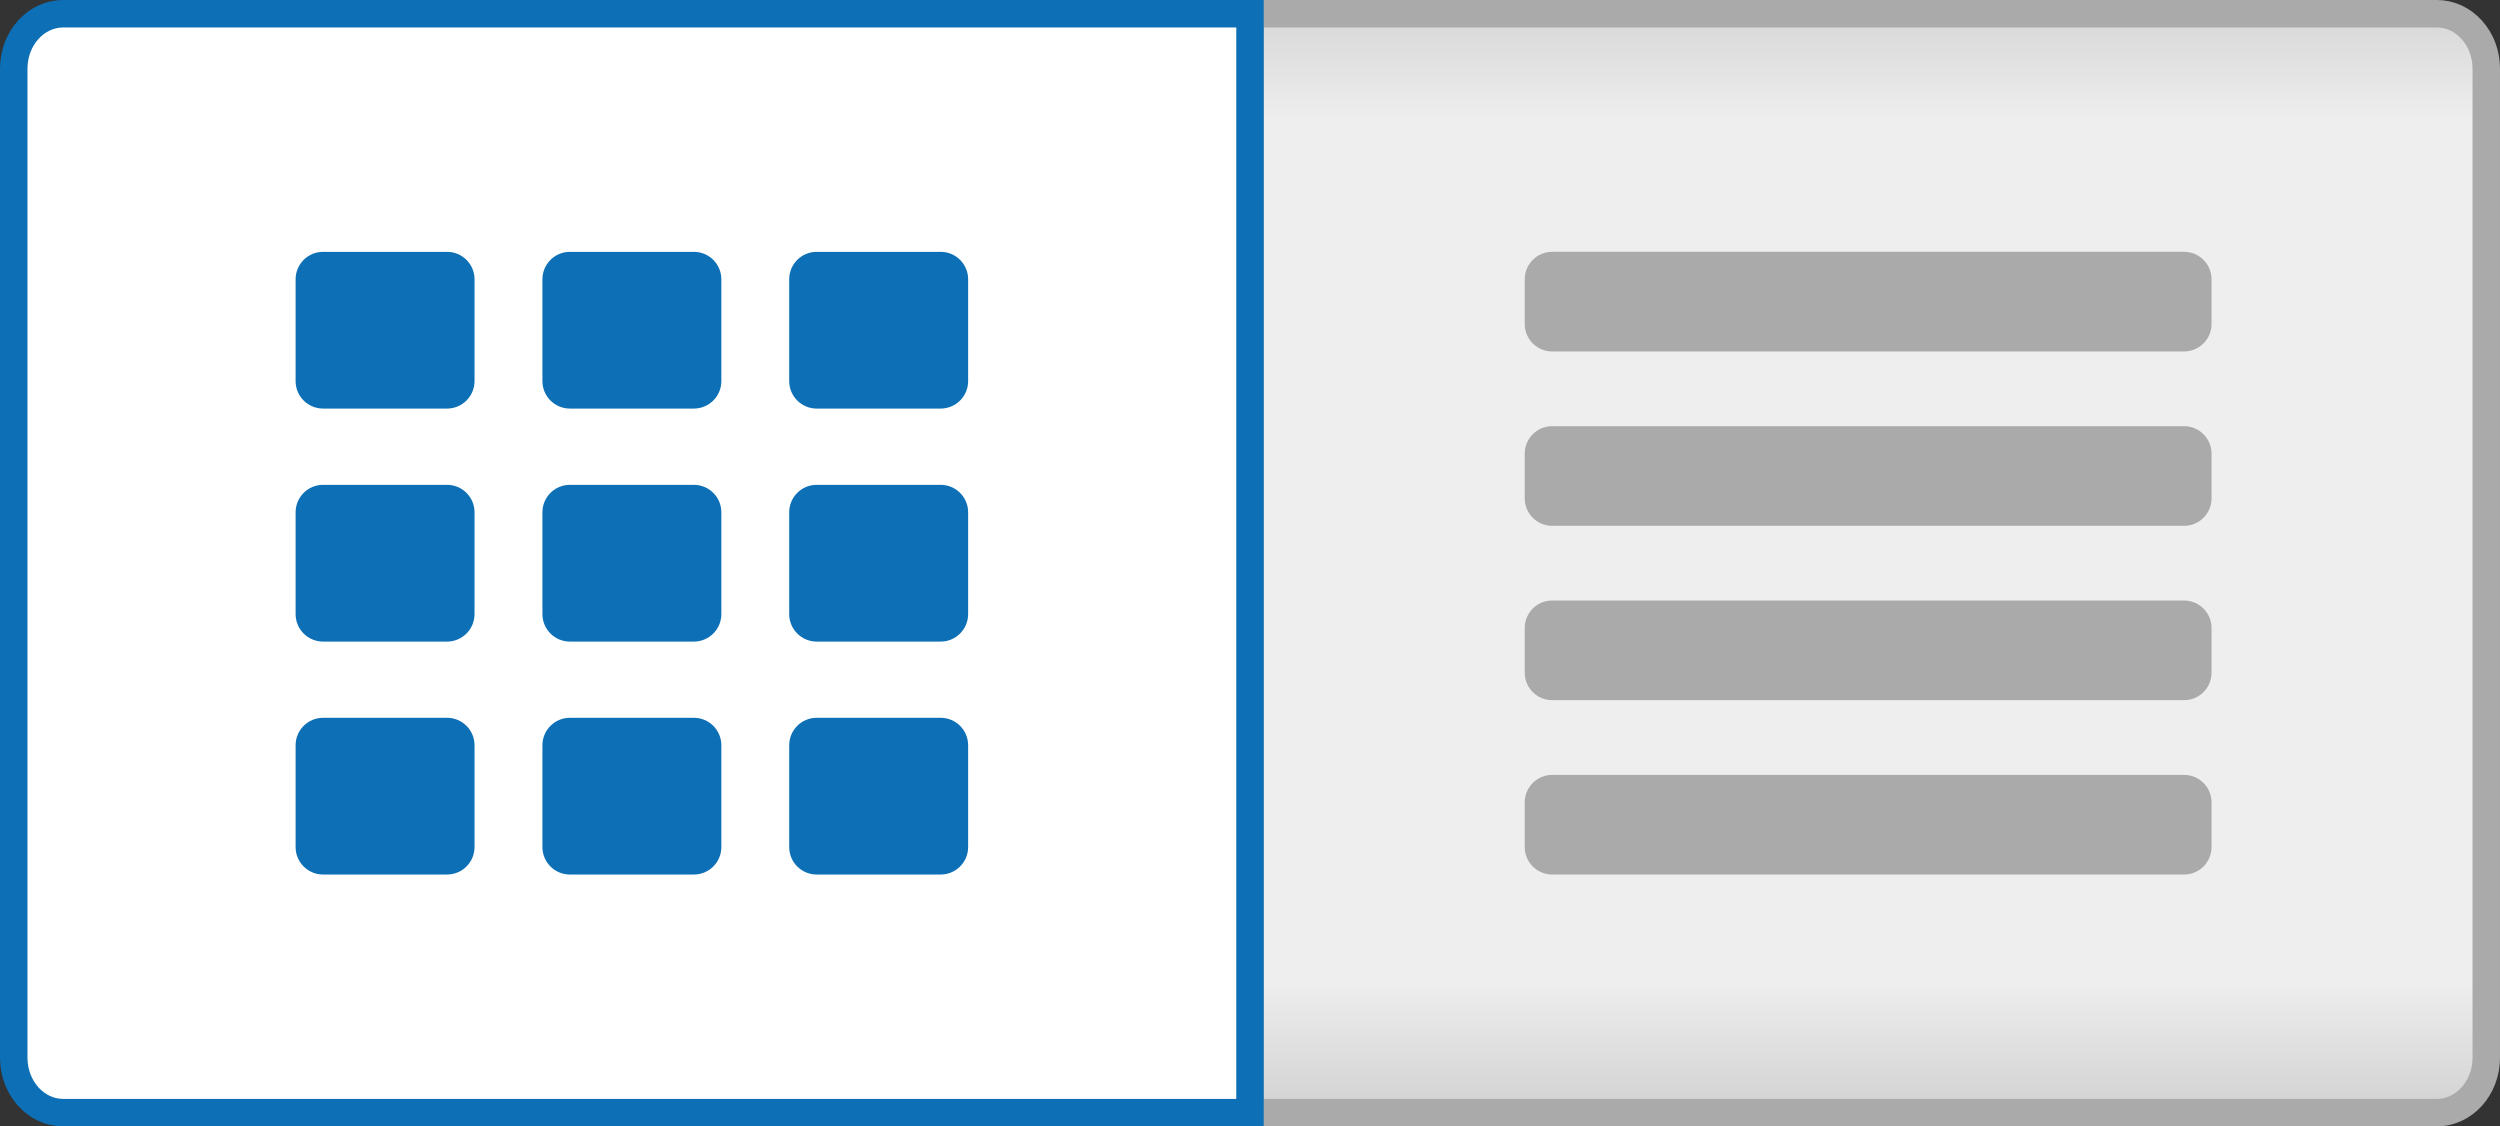 <?xml version="1.0" encoding="utf-8"?>
<!-- Generator: Adobe Illustrator 13.0.0, SVG Export Plug-In . SVG Version: 6.00 Build 14948)  -->
<!DOCTYPE svg PUBLIC "-//W3C//DTD SVG 1.1//EN" "http://www.w3.org/Graphics/SVG/1.1/DTD/svg11.dtd">
<svg version="1.1" id="Layer_1" xmlns="http://www.w3.org/2000/svg" xmlns:xlink="http://www.w3.org/1999/xlink" x="0px" y="0px"
	 width="91px" height="41px" viewBox="0 0 91 41" enable-background="new 0 0 91 41" xml:space="preserve">
<rect x="0" y="0" width="91" height="41" fill="#333333" stroke="none"/>
<g>
	<g>
		<g>
			<defs>
				<path id="SVGID_1_" d="M45.5,0.5v40h43.2c0.993,0,1.8-0.895,1.8-2v-36c0-1.105-0.807-2-1.8-2H45.5z"/>
			</defs>
			<clipPath id="SVGID_2_">
				<use xlink:href="#SVGID_1_"  overflow="visible"/>
			</clipPath>
			
				<linearGradient id="SVGID_3_" gradientUnits="userSpaceOnUse" x1="38.013" y1="-9.302" x2="39.013" y2="-9.302" gradientTransform="matrix(0 40 -40 0 -304.094 -1520)">
				<stop  offset="0" style="stop-color:#D8D8D8"/>
				<stop  offset="0.095" style="stop-color:#EEEEEE"/>
				<stop  offset="0.882" style="stop-color:#EEEEEE"/>
				<stop  offset="1" style="stop-color:#D2D2D2"/>
			</linearGradient>
			<rect x="45.5" y="0.5" clip-path="url(#SVGID_2_)" fill="url(#SVGID_3_)" width="45" height="40"/>
		</g>
	</g>
	<rect fill="none" width="91" height="41"/>
	<path fill="none" stroke="#AAAAAA" stroke-miterlimit="10" d="M88.7,0.5H45.5v40h43.2c0.993,0,1.8-0.895,1.8-2v-36
		C90.5,1.395,89.693,0.5,88.7,0.5z"/>
	<rect fill="none" width="91" height="41"/>
	<path fill="#AAAAAA" d="M79.5,12.793h-23c-0.553,0-1-0.448-1-1v-1.627c0-0.552,0.447-1,1-1h23c0.553,0,1,0.448,1,1v1.627
		C80.5,12.345,80.053,12.793,79.5,12.793"/>
	<rect fill="none" width="91" height="41"/>
	<path fill="#AAAAAA" d="M79.5,19.14h-23c-0.553,0-1-0.448-1-1v-1.627c0-0.552,0.447-1,1-1h23c0.553,0,1,0.448,1,1v1.627
		C80.5,18.692,80.053,19.14,79.5,19.14"/>
	<rect fill="none" width="91" height="41"/>
	<path fill="#AAAAAA" d="M79.5,25.486h-23c-0.553,0-1-0.447-1-1v-1.627c0-0.553,0.447-1,1-1h23c0.553,0,1,0.447,1,1v1.627
		C80.5,25.039,80.053,25.486,79.5,25.486"/>
	<rect fill="none" width="91" height="41"/>
	<path fill="#AAAAAA" d="M79.5,31.833h-23c-0.553,0-1-0.447-1-1v-1.627c0-0.552,0.447-1,1-1h23c0.553,0,1,0.448,1,1v1.627
		C80.5,31.386,80.053,31.833,79.5,31.833"/>
	<rect fill="none" width="91" height="41"/>
	<path fill="#ffffff" d="M2.3,0.5c-0.994,0-1.8,0.895-1.8,2v36c0,1.105,0.806,2,1.8,2h43.2v-40H2.3z"/>
	<rect fill="none" width="91" height="41"/>
	<path fill="none" stroke="#0d6fb5" stroke-miterlimit="10" d="M2.3,0.5c-0.994,0-1.8,0.895-1.8,2v36c0,1.105,0.806,2,1.8,2h43.2
		v-40H2.3z"/>
	<rect fill="none" width="91" height="41"/>
	<path fill="#0d6fb5" d="M16.273,14.872H11.76c-0.553,0-1-0.448-1-1v-3.705c0-0.553,0.447-1,1-1h4.513c0.552,0,1,0.447,1,1v3.705
		C17.273,14.424,16.825,14.872,16.273,14.872"/>
	<rect fill="none" width="91" height="41"/>
	<path fill="#0d6fb5" d="M25.257,14.872h-4.513c-0.553,0-1-0.448-1-1v-3.705c0-0.553,0.447-1,1-1h4.513c0.552,0,1,0.447,1,1v3.705
		C26.257,14.424,25.809,14.872,25.257,14.872"/>
	<rect fill="none" width="91" height="41"/>
	<path fill="#0d6fb5" d="M34.24,14.872h-4.513c-0.553,0-1-0.448-1-1v-3.705c0-0.553,0.447-1,1-1h4.513c0.552,0,1,0.447,1,1v3.705
		C35.24,14.424,34.792,14.872,34.24,14.872"/>
	<rect fill="none" width="91" height="41"/>
	<path fill="#0d6fb5" d="M16.273,23.354H11.76c-0.553,0-1-0.449-1-1v-3.706c0-0.552,0.447-1,1-1h4.513c0.552,0,1,0.448,1,1v3.706
		C17.273,22.904,16.825,23.354,16.273,23.354"/>
	<rect fill="none" width="91" height="41"/>
	<path fill="#0d6fb5" d="M25.257,23.354h-4.513c-0.553,0-1-0.449-1-1v-3.706c0-0.552,0.447-1,1-1h4.513c0.552,0,1,0.448,1,1v3.706
		C26.257,22.904,25.809,23.354,25.257,23.354"/>
	<rect fill="none" width="91" height="41"/>
	<path fill="#0d6fb5" d="M34.24,23.354h-4.513c-0.553,0-1-0.449-1-1v-3.706c0-0.552,0.447-1,1-1h4.513c0.552,0,1,0.448,1,1v3.706
		C35.24,22.904,34.792,23.354,34.24,23.354"/>
	<rect fill="none" width="91" height="41"/>
	<path fill="#0d6fb5" d="M16.273,31.833H11.76c-0.553,0-1-0.447-1-1v-3.705c0-0.552,0.447-1,1-1h4.513c0.552,0,1,0.448,1,1v3.705
		C17.273,31.386,16.825,31.833,16.273,31.833"/>
	<rect fill="none" width="91" height="41"/>
	<path fill="#0d6fb5" d="M25.257,31.833h-4.513c-0.553,0-1-0.447-1-1v-3.705c0-0.552,0.447-1,1-1h4.513c0.552,0,1,0.448,1,1v3.705
		C26.257,31.386,25.809,31.833,25.257,31.833"/>
	<rect fill="none" width="91" height="41"/>
	<path fill="#0d6fb5" d="M34.24,31.833h-4.513c-0.553,0-1-0.447-1-1v-3.705c0-0.552,0.447-1,1-1h4.513c0.552,0,1,0.448,1,1v3.705
		C35.24,31.386,34.792,31.833,34.24,31.833"/>
</g>
</svg>

